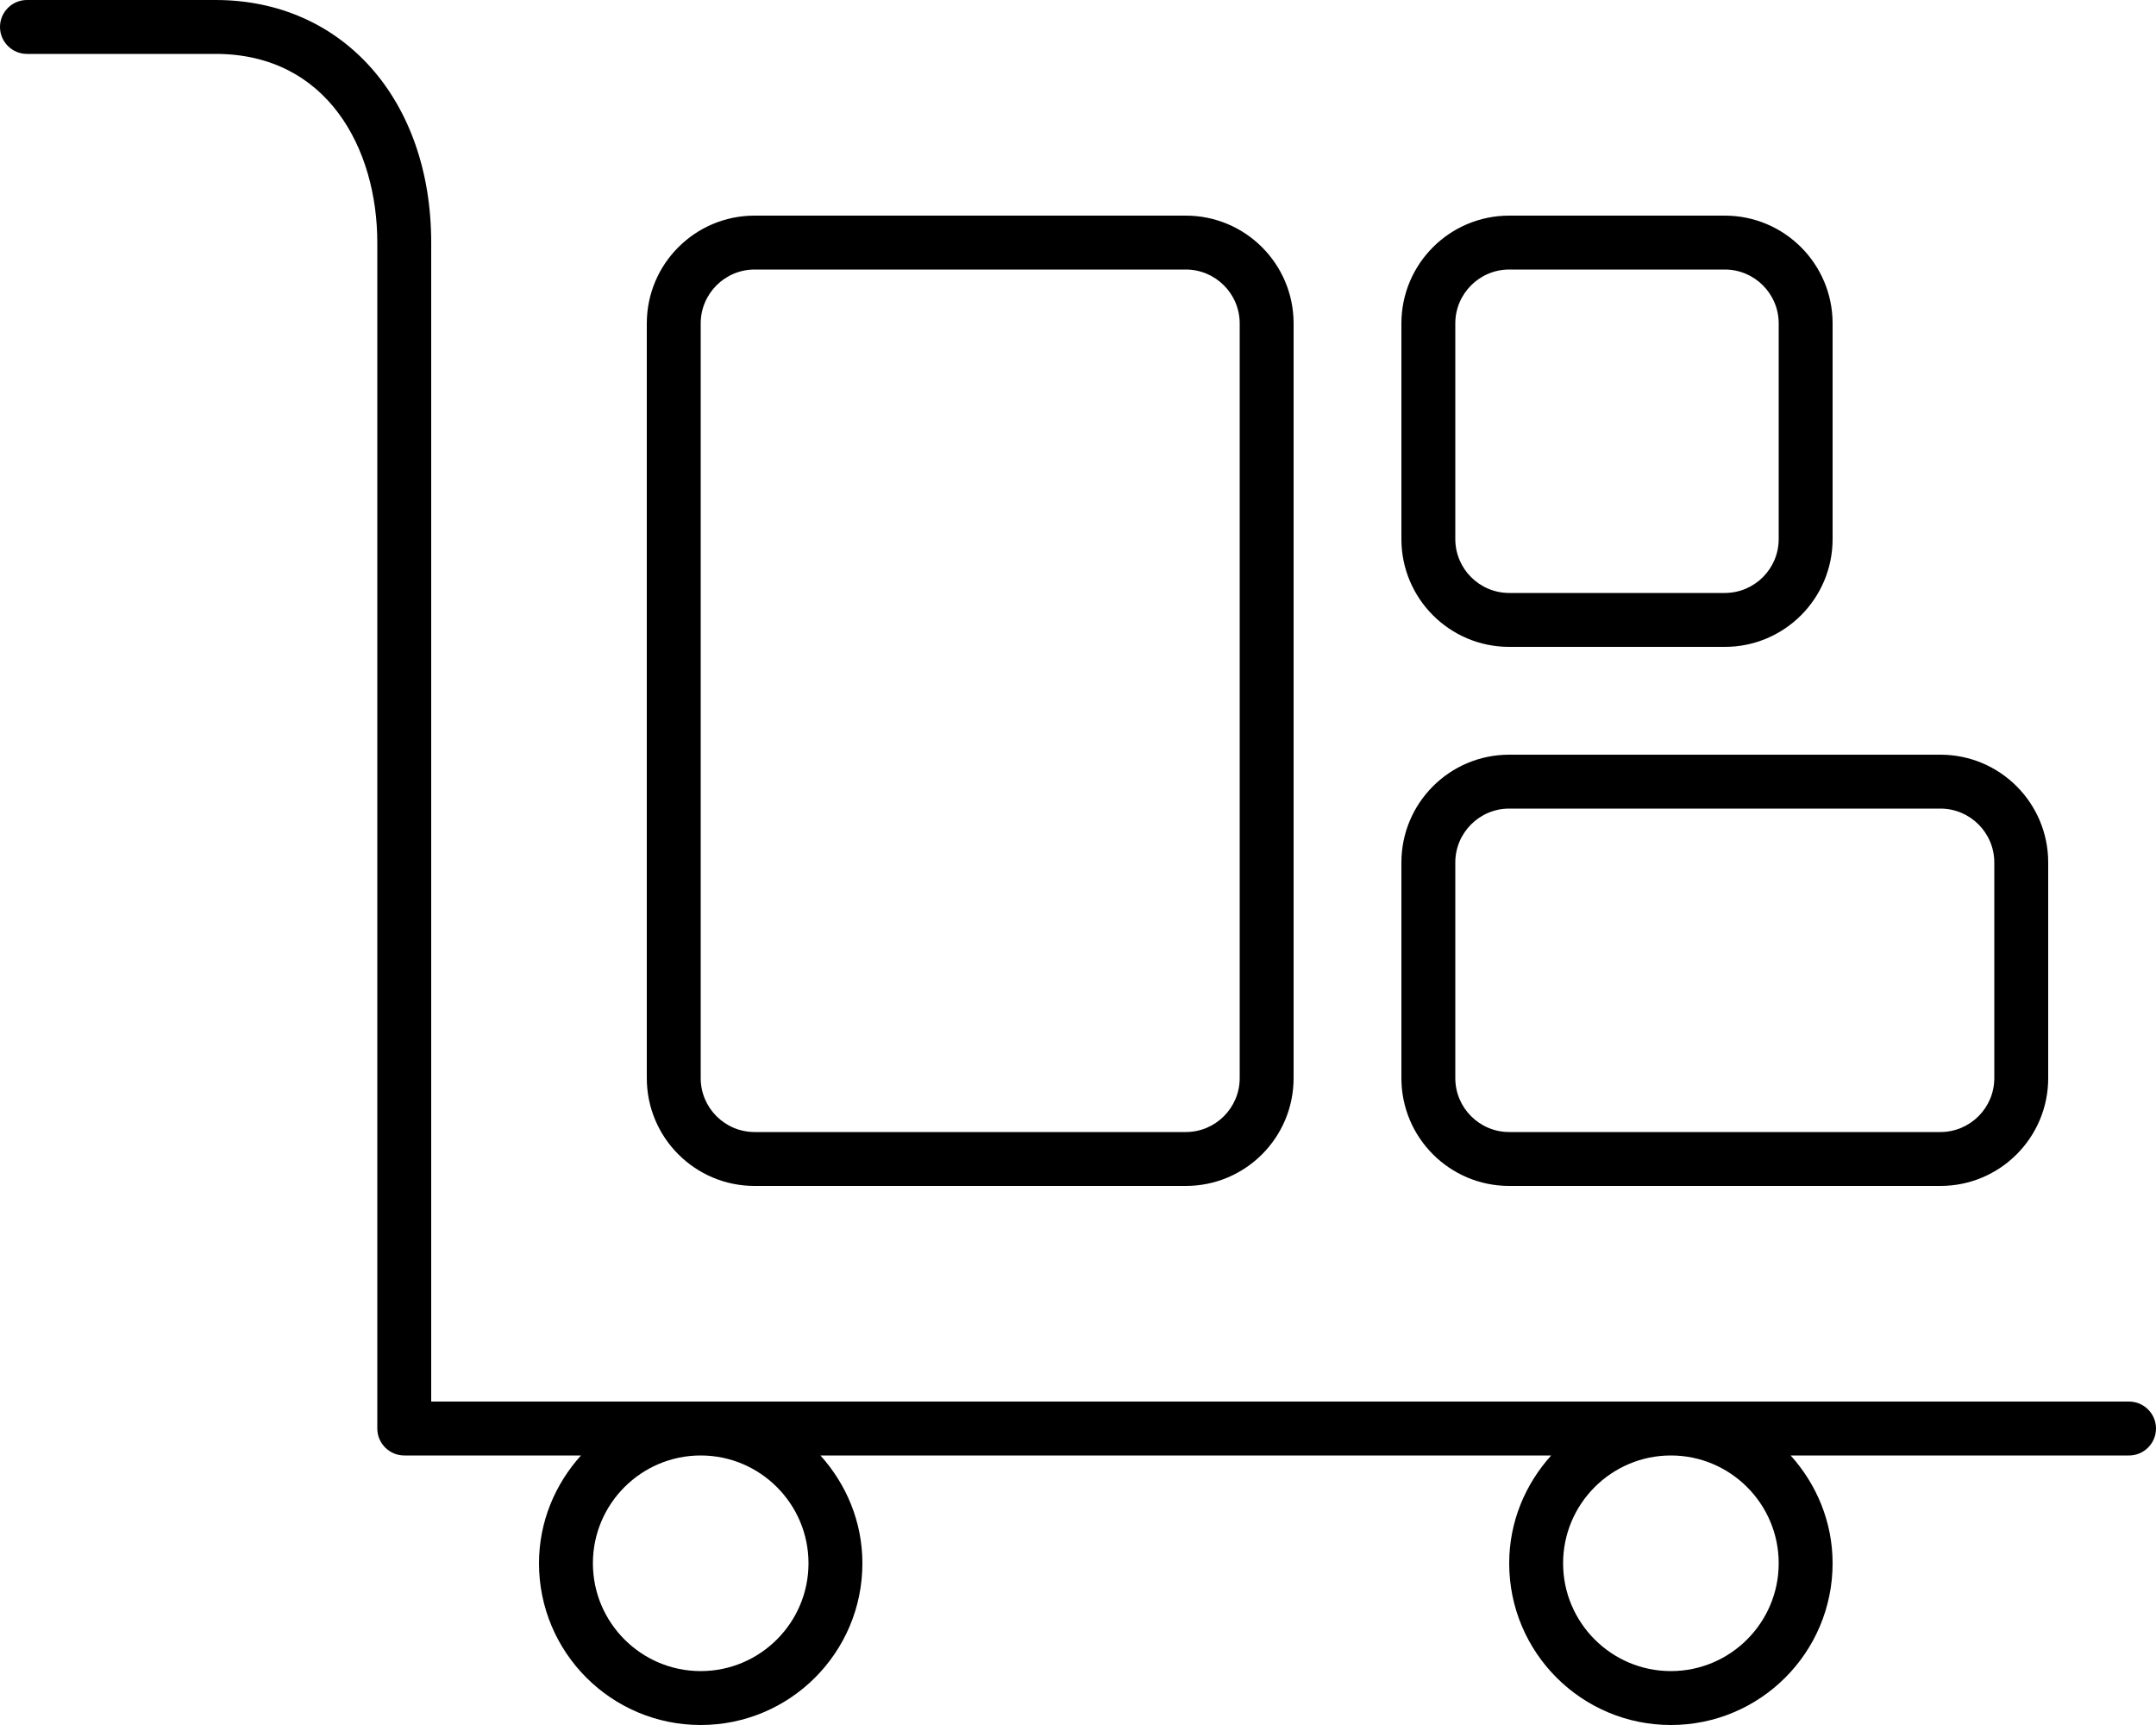 <svg xmlns="http://www.w3.org/2000/svg" viewBox="0 0 640 512"><!-- Font Awesome Pro 6.0.0-alpha2 by @fontawesome - https://fontawesome.com License - https://fontawesome.com/license (Commercial License) --><path d="M632 416H128V72C128 29.594 101.688 0 64 0H8C3.594 0 0 3.594 0 8S3.594 16 8 16H64C97.156 16 112 44.125 112 72V424C112 428.406 115.594 432 120 432H172.461C164.797 440.506 160 451.65 160 464C160 490.51 181.492 512 208 512S256 490.51 256 464C256 451.65 251.203 440.506 243.543 432H460.461C452.797 440.506 448 451.65 448 464C448 490.51 469.492 512 496 512S544 490.51 544 464C544 451.65 539.203 440.506 531.543 432H632C636.406 432 640 428.406 640 424S636.406 416 632 416ZM208 496C190.355 496 176 481.645 176 464S190.355 432 208 432S240 446.355 240 464S225.645 496 208 496ZM496 496C478.355 496 464 481.645 464 464S478.355 432 496 432S528 446.355 528 464S513.645 496 496 496ZM224 352H352C369.674 352 384 337.674 384 320V96C384 78.326 369.674 64 352 64H224C206.326 64 192 78.326 192 96V320C192 337.674 206.326 352 224 352ZM208 96C208 87.178 215.178 80 224 80H352C360.822 80 368 87.178 368 96V320C368 328.822 360.822 336 352 336H224C215.178 336 208 328.822 208 320V96ZM448 352H576C593.672 352 608 337.674 608 320V256C608 238.326 593.672 224 576 224H448C430.326 224 416 238.326 416 256V320C416 337.674 430.326 352 448 352ZM432 256C432 247.178 439.178 240 448 240H576C584.824 240 592 247.178 592 256V320C592 328.822 584.824 336 576 336H448C439.178 336 432 328.822 432 320V256ZM448 192H512C529.674 192 544 177.674 544 160V96C544 78.326 529.674 64 512 64H448C430.326 64 416 78.326 416 96V160C416 177.674 430.326 192 448 192ZM432 96C432 87.178 439.178 80 448 80H512C520.822 80 528 87.178 528 96V160C528 168.822 520.822 176 512 176H448C439.178 176 432 168.822 432 160V96Z"/></svg>